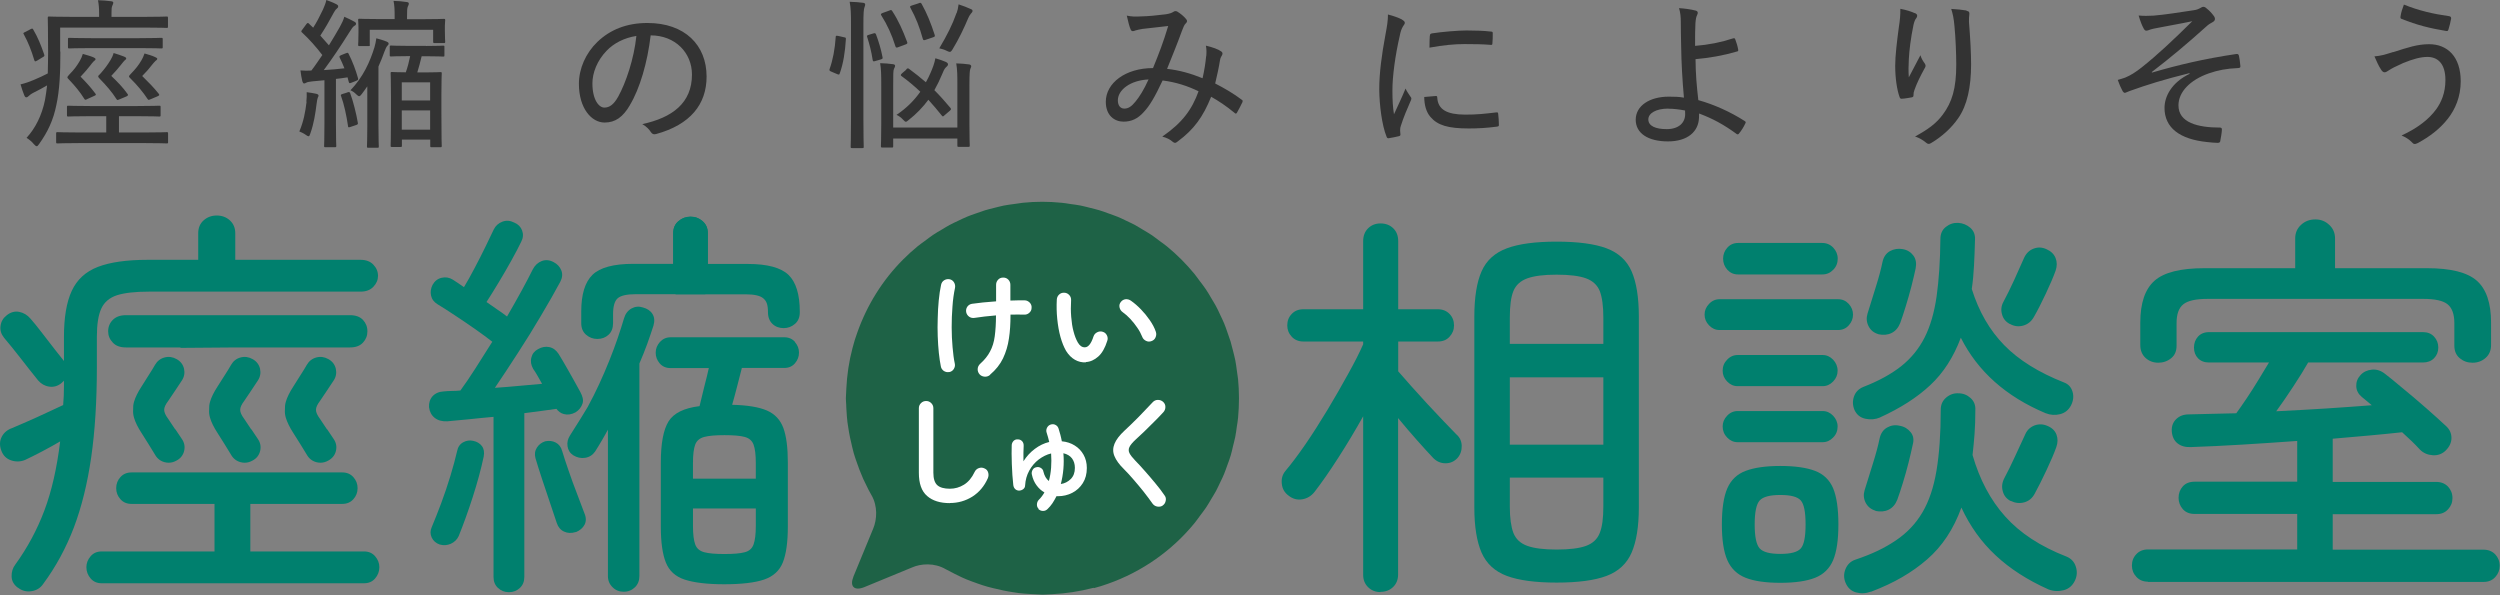 <?xml version="1.0" encoding="UTF-8"?><svg id="_レイヤー_2" xmlns="http://www.w3.org/2000/svg" viewBox="0 0 224 53.32"><rect x="0" y="0" width="224" height="53.32" fill="#808080" stroke="none"/><defs><style>.cls-1{fill:#00806e;}.cls-2{fill:#fff;}.cls-3{fill:#1e6246;}.cls-4{fill:#333;}</style></defs><g id="follow"><path class="cls-1" d="M192.47,52.12c-.43,0-.78-.14-1.05-.43-.27-.29-.4-.63-.4-1.01,0-.41.13-.75.4-1.03.26-.28.61-.42,1.05-.42h13.36v-3.18h-9.18c-.46,0-.81-.14-1.07-.43-.25-.29-.38-.63-.38-1.01,0-.41.13-.75.38-1.03.25-.28.61-.42,1.07-.42h9.18v-3.65c-1.66.12-3.31.23-4.95.33s-3.17.17-4.59.22c-.48.02-.88-.09-1.19-.34-.31-.25-.48-.62-.51-1.1-.02-.43.11-.79.4-1.07s.66-.42,1.12-.42c.65-.02,1.34-.04,2.06-.05.72-.01,1.46-.03,2.2-.05.26-.36.58-.81.94-1.35.36-.54.72-1.1,1.07-1.68s.66-1.08.92-1.52h-5.38c-.41,0-.74-.13-.98-.38-.24-.25-.36-.57-.36-.96s.12-.71.36-.98c.24-.26.57-.4.98-.4h19.18c.41,0,.74.13.99.4.25.27.38.59.38.98s-.13.7-.38.96c-.25.25-.58.38-.99.38h-10.29c-.34.6-.78,1.31-1.32,2.13-.54.82-1.05,1.57-1.54,2.24,1.52-.07,3.01-.16,4.48-.25,1.47-.1,2.83-.19,4.08-.29-.24-.22-.71-.58-.9-.75-.31-.26-.48-.58-.49-.96-.01-.37.11-.7.38-.99.26-.29.61-.45,1.03-.49s.81.09,1.17.38c.53.41.7.55,1.44,1.17.75.61,1.49,1.24,2.22,1.88.73.64,1.34,1.19,1.82,1.64.31.29.47.64.47,1.05s-.17.78-.51,1.12c-.31.31-.7.46-1.16.43s-.84-.19-1.16-.51c-.22-.24-.46-.49-.72-.74-.26-.25-.55-.52-.87-.81-.89.1-1.87.19-2.93.29-1.06.1-2.16.19-3.29.29v3.87h9.28c.43,0,.78.14,1.05.42.26.28.4.62.4,1.03,0,.39-.13.72-.4,1.01-.27.29-.61.43-1.05.43h-9.28v3.18h13.51c.43,0,.78.14,1.05.42.26.28.4.62.4,1.03,0,.38-.13.72-.4,1.01-.27.29-.61.43-1.05.43h-30.09ZM193.4,32.5c-.46,0-.84-.14-1.16-.43-.31-.29-.47-.67-.47-1.16v-2c0-1.76.43-3.01,1.28-3.76.85-.75,2.34-1.12,4.46-1.12h8.14v-2.67c0-.48.17-.89.52-1.21.35-.33.78-.49,1.28-.49s.9.16,1.25.49c.35.32.52.73.52,1.21v2.67h8.24c2.12,0,3.61.37,4.46,1.12.85.75,1.28,2,1.28,3.76v2c0,.48-.16.87-.49,1.16s-.72.43-1.17.43-.81-.13-1.14-.4c-.32-.26-.49-.64-.49-1.12v-2.03c0-.79-.2-1.35-.6-1.68-.4-.33-1.13-.49-2.19-.49h-19.31c-1.06,0-1.79.16-2.19.49-.4.32-.6.88-.6,1.68v2.03c0,.48-.16.86-.49,1.12-.33.27-.72.4-1.17.4Z"/><path class="cls-4" d="M5.41,4.63c0,1.92-.07,3.45-.36,4.78-.27,1.33-.75,2.38-1.55,3.5-.09.13-.14.19-.22.19-.06,0-.13-.06-.25-.19-.2-.25-.45-.43-.65-.56.8-.87,1.37-2.02,1.65-3.38.07-.4.14-.85.19-1.32-.4.23-.79.45-1.19.64-.26.13-.42.27-.48.33-.07.07-.12.1-.2.1-.07,0-.12-.04-.19-.22-.09-.22-.22-.59-.32-.94.43-.1.87-.26,1.17-.39.48-.2.9-.4,1.27-.59.01-.56.03-1.19.03-1.88,0-2.02-.03-3.01-.03-3.08,0-.13.01-.14.13-.14.07,0,.59.03,2.04.03h2.43v-.32c0-.45-.03-.82-.1-1.17.42.01.78.04,1.17.09.13.01.2.06.2.12,0,.1-.04.17-.09.29-.06.13-.07.32-.07.66v.33h2.92c1.45,0,1.94-.03,2.01-.03.12,0,.13.01.13.14v.75c0,.12-.01.13-.13.13-.07,0-.56-.03-2.01-.03h-7.52v2.15ZM2.72,2.62c.19-.09.2-.07.26.03.42.71.69,1.4.98,2.23.04.13.03.16-.14.25l-.49.3c-.09.04-.14.07-.17.07-.04,0-.06-.04-.09-.12-.26-.87-.55-1.6-.94-2.31-.06-.1-.06-.12.12-.2l.48-.25ZM7.19,12.82c-1.45,0-1.94.03-2.02.03-.13,0-.14-.01-.14-.13v-.75c0-.12.01-.13.14-.13.09,0,.58.03,2.02.03h2.33v-1.46h-1.42c-1.42,0-1.88.03-1.97.03-.12,0-.13-.01-.13-.13v-.71c0-.12.01-.13.13-.13.09,0,.55.03,1.97.03h4.19c1.4,0,1.88-.03,1.97-.03.12,0,.13.01.13.13v.71c0,.12-.01.13-.13.13-.09,0-.56-.03-1.97-.03h-1.63v1.46h2.25c1.45,0,1.95-.03,2.02-.03.12,0,.13.01.13.13v.75c0,.12-.01.13-.13.13-.07,0-.58-.03-2.02-.03h-5.72ZM7.82,8.88c-.09.04-.13.06-.17.06s-.06-.03-.1-.09c-.38-.61-.81-1.13-1.37-1.72-.1-.1-.14-.14-.14-.2,0-.07.07-.13.17-.25.45-.46.69-.79.95-1.24.1-.17.2-.4.26-.61.3.09.72.2.94.3.13.06.2.1.2.17,0,.09-.1.13-.16.19-.1.09-.22.26-.33.4-.22.29-.45.55-.85.98.51.52.9.94,1.33,1.52.07.1.06.13-.1.2l-.62.28ZM8.2,4.31c-1.42,0-1.91.03-1.98.03-.12,0-.13-.01-.13-.13v-.68c0-.13.01-.14.13-.14.07,0,.56.03,1.98.03h4.26c1.42,0,1.89-.03,1.98-.03.13,0,.14.01.14.14v.68c0,.12-.01.13-.14.13-.09,0-.56-.03-1.98-.03h-4.26ZM10.7,8.9c-.09.04-.13.06-.17.06s-.06-.03-.1-.09c-.39-.62-.93-1.24-1.49-1.81-.1-.1-.14-.16-.14-.22,0-.04.04-.1.16-.2.43-.48.69-.84.95-1.27.1-.16.22-.42.27-.62.3.09.69.22.94.32.13.06.19.1.19.16,0,.09-.09.14-.16.2-.07.06-.2.25-.33.4-.23.29-.45.55-.85.97.54.52,1.03,1.01,1.46,1.62.07.1.06.13-.1.22l-.62.26ZM13.52,8.88c-.1.04-.16.07-.19.07-.04,0-.07-.03-.1-.07-.4-.61-.94-1.26-1.53-1.84-.1-.1-.14-.14-.14-.2,0-.04.04-.1.14-.2.45-.46.71-.79.97-1.23.1-.17.22-.42.28-.62.3.09.71.2.94.32.14.06.2.1.2.16,0,.09-.09.13-.16.19-.09.07-.22.25-.35.4-.2.27-.43.53-.84.95.52.51,1.04,1.03,1.49,1.6.07.1.06.14-.12.22l-.59.25Z"/><path class="cls-4" d="M27.45,9.11c.03-.28.04-.55.03-.85.33.04.66.1.84.14.16.04.22.09.22.16s-.03.13-.07.2c-.04.09-.07.29-.1.52-.12.95-.25,1.79-.56,2.67-.06.19-.1.26-.16.26s-.14-.04-.27-.14c-.16-.12-.45-.25-.56-.29.38-.9.53-1.69.65-2.67ZM31,4.77c.14-.06.17-.06.23.04.38.75.64,1.46.85,2.2.03.12.01.16-.16.23l-.43.17c-.19.07-.2.06-.25-.1-.03-.12-.06-.25-.1-.38-.35.06-.69.1-1.04.14v3.98c0,1.47.03,1.94.03,2.01,0,.12-.01.13-.14.13h-.82c-.12,0-.13-.01-.13-.13,0-.07.03-.54.03-2.01v-3.86c-.36.04-.72.07-1.08.1-.3.03-.48.07-.55.12-.07.04-.12.07-.2.07-.06,0-.12-.09-.16-.23-.06-.26-.12-.59-.16-.94.32.03.69.03.98.01.35-.45.66-.93.98-1.39-.58-.75-1.14-1.39-1.82-2.02-.09-.07-.09-.12.03-.26l.36-.49c.06-.07.09-.1.13-.1.03,0,.06.01.1.06l.38.36c.32-.49.56-.97.88-1.63.16-.35.25-.61.3-.85.32.12.62.23.9.38.12.06.16.12.16.19,0,.09-.04.14-.12.2-.09.07-.14.13-.25.32-.43.8-.79,1.43-1.23,2.1.26.29.52.58.77.87.35-.55.66-1.1.98-1.65.17-.3.33-.64.4-.91.32.14.62.29.88.43.13.07.17.12.17.19,0,.1-.06.16-.16.2-.14.1-.22.23-.45.59-.77,1.23-1.53,2.36-2.28,3.37.66-.04,1.29-.09,1.85-.16-.13-.33-.27-.65-.43-.97-.04-.1-.03-.13.16-.22l.4-.16ZM31.13,8.27c.16-.04.2-.03.25.09.26.69.55,1.85.68,2.63.03.13,0,.16-.17.22l-.48.16c-.19.06-.22.06-.23-.09-.13-.91-.36-1.97-.62-2.67-.06-.13-.01-.14.16-.2l.42-.13ZM32.9,7.75c-.16.23-.32.46-.49.68-.1.13-.16.19-.23.19s-.14-.06-.26-.17c-.16-.16-.29-.26-.52-.36,1.13-1.17,1.76-2.57,2.15-3.85.07-.23.13-.52.17-.81.38.1.68.2.91.29.1.04.19.1.19.17,0,.09-.03.14-.1.2-.1.09-.19.32-.28.55-.14.4-.32.85-.53,1.32v5.33c0,1.2.03,1.73.03,1.82,0,.12-.01.13-.13.13h-.79c-.13,0-.14-.01-.14-.13,0-.09.03-.62.03-1.82v-3.54ZM33.14,4c0,.12-.01.13-.13.13h-.78c-.13,0-.14-.01-.14-.13,0-.09.03-.25.03-1.14v-.39c0-.4-.03-.58-.03-.66,0-.12.01-.13.14-.13.07,0,.55.03,1.92.03h1.21v-.17c0-.69-.01-1.04-.1-1.46.42.01.8.04,1.17.1.12.01.2.06.2.12,0,.12-.04.19-.09.29-.06.14-.07.35-.07.93v.2h1.34c1.37,0,1.87-.03,1.94-.03.13,0,.14.01.14.13,0,.09-.03.25-.03.52v.4c0,.77.03.91.03.98,0,.13-.01.14-.14.14h-.78c-.14,0-.16-.01-.16-.14v-1.05h-5.68v1.34ZM38.17,4.12c1.08,0,1.43-.03,1.52-.03.13,0,.13.01.13.14v.71c0,.12,0,.13-.13.13-.09,0-.43-.03-1.52-.03h-.39c-.12.51-.26,1.03-.39,1.45h.64c1,0,1.31-.03,1.42-.03.12,0,.13.01.13.13,0,.09-.03.53-.03,1.85v1.73c0,2.4.03,2.82.03,2.89,0,.12-.01.13-.13.13h-.77c-.12,0-.13-.01-.13-.13v-.55h-2.54v.53c0,.12-.01.13-.13.13h-.75c-.12,0-.13-.01-.13-.13,0-.09.03-.49.03-2.89v-1.53c0-1.52-.03-1.94-.03-2.04,0-.12.01-.13.13-.13.09,0,.4.03,1.23.03.16-.45.29-.95.39-1.45h-.17c-1.1,0-1.45.03-1.52.03-.13,0-.14-.01-.14-.13v-.71c0-.13.01-.14.14-.14.07,0,.42.03,1.52.03h1.61ZM36,9h2.54v-1.62h-2.54v1.62ZM38.54,11.62v-1.73h-2.54v1.73h2.54Z"/><path class="cls-4" d="M56.44,9.42c-.62,1.07-1.31,1.56-2.27,1.56-1.16,0-2.3-1.26-2.3-3.47,0-1.36.61-2.75,1.66-3.76,1.13-1.08,2.6-1.69,4.48-1.69,3.35,0,5.3,1.98,5.3,4.8,0,2.5-1.47,4.31-4.52,5.15-.23.06-.35.01-.49-.2-.12-.19-.35-.46-.75-.69,2.69-.58,4.45-1.89,4.45-4.44,0-1.95-1.5-3.51-3.7-3.51-.29,2.44-.97,4.77-1.87,6.26ZM54.35,4.55c-.85.88-1.27,1.98-1.27,2.92,0,1.47.58,2.17,1.07,2.17.45,0,.84-.26,1.24-.98.69-1.24,1.42-3.4,1.63-5.44-1.08.17-2.01.64-2.67,1.33Z"/><path class="cls-4" d="M75.63,3.34c.16.03.17.04.16.19-.07,1.13-.23,2.17-.55,3.05-.04.13-.07.12-.23.06l-.52-.22c-.17-.07-.2-.12-.16-.23.29-.8.48-1.79.55-2.88.01-.12.03-.12.23-.09l.52.12ZM76.25,2.23c0-1.03-.01-1.46-.12-2.07.45.01.82.04,1.2.09.12.01.19.07.19.14s-.01.14-.06.25c-.07.17-.1.55-.1,1.55v8.4c0,1.69.03,2.47.03,2.54,0,.13-.01.14-.13.14h-.9c-.13,0-.14-.01-.14-.14,0-.07.03-.85.03-2.53V2.23ZM78.27,2.99c.13-.04.17-.01.22.09.23.61.46,1.37.58,2.02.03.14.03.17-.16.23l-.49.14c-.17.06-.2.03-.23-.1-.1-.71-.3-1.46-.49-2.05-.04-.12-.03-.14.14-.2l.43-.13ZM85.78,7.73c0-1.01,0-1.43-.1-2.05.43.01.78.04,1.14.09.13.01.2.09.2.16,0,.09-.04.14-.07.22-.06.14-.09.4-.09,1.58v3.35c0,1.26.03,1.88.03,1.95,0,.12-.01.13-.16.13h-.81c-.13,0-.14-.01-.14-.13v-.62h-5.75v.68c0,.12-.01.13-.13.13h-.81c-.14,0-.16-.01-.16-.13,0-.09.03-.65.03-1.94v-3.44c0-1.07-.01-1.5-.1-2.05.43.01.78.04,1.14.09.13.01.2.07.2.13,0,.12-.06.2-.1.29-.07.17-.07.45-.07,1.53v3.73h5.75v-3.69ZM79.69.94c.14-.06.19-.06.26.06.55.84.94,1.72,1.33,2.76.04.13.03.16-.16.23l-.62.23c-.17.07-.23.06-.27-.07-.33-1.06-.74-1.94-1.26-2.76-.07-.12-.06-.16.12-.23l.61-.22ZM81.19,6.22c.1-.1.16-.12.25-.06.53.39,1.04.8,1.52,1.21.16-.27.29-.56.42-.85.19-.43.35-.85.43-1.3.32.09.72.23.94.33.14.07.19.13.19.23,0,.09-.09.17-.2.27-.12.12-.22.32-.33.61-.2.48-.42.94-.69,1.42.51.51.98,1.04,1.43,1.58.03.04.06.07.06.12,0,.03-.03.07-.1.14l-.46.39c-.07.07-.13.12-.16.12-.04,0-.07-.03-.1-.07-.39-.49-.8-.97-1.21-1.42-.48.65-1.07,1.27-1.76,1.81-.12.1-.19.16-.26.16-.06,0-.13-.06-.25-.19-.17-.19-.36-.32-.58-.43.93-.62,1.61-1.33,2.13-2.07-.54-.51-1.1-.98-1.68-1.4-.04-.03-.07-.06-.07-.09,0-.04.04-.1.12-.17l.39-.33ZM82.31.29c.16-.06.2-.06.27.06.48.85.84,1.76,1.17,2.78.04.13.01.16-.17.22l-.65.22c-.17.06-.2.04-.25-.1-.29-1.05-.61-1.86-1.1-2.76-.07-.12-.06-.16.13-.22l.59-.19ZM85.72,1.16c.07-.19.13-.45.17-.77.4.13.79.28,1.11.43.1.04.14.07.14.17,0,.09-.09.16-.16.25-.09.1-.17.26-.23.39-.38.9-.82,1.84-1.4,2.79-.1.16-.16.23-.25.23-.06,0-.14-.03-.28-.1-.23-.12-.46-.17-.66-.22.71-1.2,1.16-2.08,1.55-3.18Z"/><path class="cls-4" d="M108.08,5.04c.03-.33.03-.61-.03-.95.59.14,1.1.32,1.36.51.13.07.16.22.09.33-.07.13-.16.26-.19.48-.1.64-.27,1.4-.43,2.07.82.42,1.71.94,2.37,1.45.12.06.1.12.07.23-.13.26-.35.71-.49.94-.07.12-.14.09-.23,0-.74-.61-1.39-1.04-2.08-1.43-.72,1.79-1.53,2.92-2.99,4-.2.16-.26.17-.42.06-.29-.25-.58-.39-.97-.49,1.82-1.26,2.66-2.43,3.25-4.06-.94-.46-2.01-.82-3.22-.97-.69,1.47-1.16,2.27-1.68,2.82-.55.62-1.13.87-1.82.87-.8,0-1.59-.54-1.59-1.78,0-1.68,1.76-3.02,4.23-3.02.52-1.27.94-2.36,1.36-3.77-.91.1-1.81.2-2.3.26-.28.04-.48.1-.64.14-.07.03-.14.06-.22.06-.1,0-.14-.04-.19-.12-.12-.25-.23-.69-.36-1.27.42.09.75.1,1.27.07.65-.01,1.42-.09,2.23-.19.36-.06.52-.12.68-.22.12-.09.25-.07.33-.03.29.17.59.42.79.66.14.14.13.28-.01.4-.17.16-.23.4-.36.71-.43,1.19-.87,2.25-1.32,3.37,1.08.12,2.1.4,3.18.84.16-.71.26-1.33.32-1.97ZM100.16,8.99c0,.46.22.74.58.74s.65-.19,1.01-.64c.32-.39.74-1.03,1.16-1.97-1.62.07-2.75.93-2.75,1.87Z"/><path class="cls-4" d="M125.61,1.75c.19.12.26.19.26.29,0,.09-.03.14-.16.32-.13.22-.22.45-.3.88-.4,1.73-.65,3.6-.65,4.86,0,.9.04,1.52.14,2.14.33-.74.62-1.3,1.04-2.31.1.27.29.48.43.72.04.04.09.12.09.17,0,.09-.03.14-.07.23-.32.74-.62,1.42-.88,2.24-.04.09-.06.23-.06.4,0,.14.03.25.03.35,0,.09-.03.13-.13.16-.28.07-.64.14-.95.19-.09,0-.14-.06-.17-.16-.4-.98-.64-2.79-.65-4.23,0-1.45.22-3.09.55-4.86.16-.85.23-1.29.23-1.84.52.13.95.29,1.26.45ZM128.66,8.6c.09,0,.12.04.12.17.07,1.05.87,1.49,2.47,1.5,1.06.01,1.89-.09,2.82-.2.13-.01.16,0,.17.16.03.23.06.65.06.93,0,.14,0,.16-.2.19-.93.12-1.68.16-2.5.16-1.84,0-2.79-.28-3.43-1.03-.39-.45-.55-1.08-.56-1.79l1.05-.09ZM128.12,3.21c0-.14.04-.19.19-.22.88-.14,2.37-.26,3.09-.26.85,0,1.61.03,2.08.09.25.01.27.03.27.16,0,.32,0,.59-.03.9,0,.12-.03.16-.16.14-.69-.06-1.56-.07-2.34-.07-.88,0-1.89.09-3.14.32.01-.58.01-.84.03-1.06Z"/><path class="cls-4" d="M155.33,3.43c.07-.01.12,0,.14.07.1.26.23.66.27.94.03.13-.03.16-.09.17-1.3.38-2.49.58-3.73.69.01,1.33.1,2.36.25,3.67,1.42.4,2.85,1.04,4.15,1.87.1.06.12.12.07.2-.14.32-.39.71-.58.93-.07.07-.1.1-.2.04-1.19-.87-2.17-1.39-3.37-1.84,0,.09,0,.23-.01.38-.04,1.21-.98,2.12-2.78,2.12s-2.89-.74-2.89-1.94c0-1.27,1.27-2.07,2.96-2.07.48,0,.97.01,1.36.09-.14-1.59-.23-3.12-.25-4.67-.01-.58-.03-1.42-.03-2.11,0-.45-.04-.87-.16-1.24.49.03,1.03.1,1.5.22.2.06.22.2.13.38-.1.2-.13.38-.16.77-.03.45-.03,1.16-.03,2.01,1.19-.09,2.34-.32,3.43-.68ZM149.48,9.73c-1.11,0-1.79.42-1.79.97,0,.59.65.87,1.65.87,1.08,0,1.68-.58,1.65-1.4,0-.12,0-.17-.01-.27-.54-.1-1.03-.16-1.49-.16Z"/><path class="cls-4" d="M171.55,1.16c.16.07.23.14.23.25,0,.07-.03.14-.07.2-.12.14-.19.32-.26.62-.25,1.19-.38,2.31-.42,3.08-.03.54-.04,1.11,0,1.62.3-.59.68-1.3,1.04-1.98.1.33.25.55.39.74.13.19.07.3-.04.48-.35.64-.68,1.3-.88,1.88-.07.19-.09.3-.09.45s-.03.19-.14.22c-.22.04-.65.12-.94.13-.09,0-.14-.07-.17-.16-.22-.61-.39-1.65-.39-2.8,0-.91.16-2.2.33-3.48.09-.56.14-1.04.13-1.62.53.1,1,.25,1.29.39ZM176.2.97c.25.04.27.14.25.33-.03.17-.03.43-.03.66.12,1.52.19,2.76.19,3.8,0,2.04-.35,3.69-1.16,4.84-.58.84-1.43,1.63-2.41,2.21-.19.12-.3.12-.48-.04-.23-.2-.62-.43-.97-.54,1.17-.64,1.89-1.16,2.49-1.97.82-1.11,1.2-2.31,1.2-4.47,0-1-.06-2.43-.16-3.44-.06-.69-.14-1.07-.29-1.55.51.03.97.07,1.37.14Z"/><path class="cls-4" d="M196.19,6.55c-2.33.58-3.83,1.05-5.36,1.6-.19.06-.36.17-.45.17-.07,0-.17-.09-.23-.23-.12-.22-.26-.53-.4-.93.26-.07.4-.12.65-.2.49-.2.94-.48,1.52-.94,1.36-1.08,2.76-2.39,4.51-4.12-1.08.23-2.12.4-3.17.61-.22.04-.36.07-.54.12-.14.04-.29.12-.42.12-.1,0-.19-.1-.26-.26-.1-.17-.27-.59-.42-1.1.43.04.87.04,1.34.01,1.07-.09,2.24-.28,3.57-.48.33-.04.49-.13.65-.22.09-.06.17-.09.23-.09.12,0,.19.04.32.16.19.14.42.38.59.61.09.1.14.22.14.32,0,.13-.09.22-.22.29-.2.1-.38.22-.55.38-1.73,1.55-3.21,2.8-4.9,4.09l.04.04c2.33-.68,4.63-1.23,7.53-1.66.16-.03.22.04.25.16.04.19.1.53.13.93.01.13-.06.16-.23.17-1.01.04-1.79.19-2.62.48-1.66.59-2.7,1.66-2.7,2.86,0,1.56,1.75,1.99,3.72,1.99.12,0,.19.06.17.22-.01.27-.09.69-.13.9-.01.19-.07.25-.26.25-.26,0-.58-.04-.91-.07-2.5-.25-3.84-1.3-3.84-3.06,0-1.03.64-2.28,2.24-3.05v-.06Z"/><path class="cls-4" d="M214.44,4.67c1.3-.42,2.18-.71,3.21-.71,1.65,0,2.83,1.13,2.83,3.32,0,1.39-.49,2.52-1.17,3.38-.72.91-1.63,1.59-2.66,2.15-.28.14-.39.12-.54-.06-.25-.26-.55-.45-.93-.61,1.49-.69,2.46-1.47,3.12-2.37.43-.61.81-1.43.81-2.6,0-1.53-.74-2.07-1.61-2.07-.62,0-1.29.19-2.18.55-.74.33-1.03.49-1.26.64-.17.1-.27.19-.4.19-.14,0-.26-.14-.33-.27-.16-.22-.39-.71-.58-1.16.56-.04.95-.16,1.68-.39ZM219.46,1.45c.13.03.17.1.16.22-.04.25-.16.74-.23.94-.04.13-.07.19-.19.17-1.49-.25-2.6-.52-4.05-1.1-.06-.03-.09-.09-.06-.23.06-.39.17-.69.3-1.04,1.3.53,2.62.84,4.06,1.04Z"/><path class="cls-3" d="M98,52.7c.43-.11.85-.24,1.26-.39h0c3.07-1.08,5.75-2.97,7.77-5.44.17-.2.31-.42.47-.63.19-.25.38-.5.56-.76.17-.25.31-.51.47-.77.14-.24.29-.47.42-.71.14-.26.26-.53.39-.8.12-.25.25-.5.35-.76.11-.26.19-.53.29-.79.1-.28.21-.55.29-.84.08-.26.14-.53.2-.8.07-.29.15-.58.21-.87.06-.31.1-.61.14-.92.04-.26.09-.52.11-.78.11-1.16.11-2.32,0-3.47-.03-.26-.08-.52-.11-.78-.04-.31-.08-.62-.14-.92-.06-.3-.14-.58-.21-.87-.07-.27-.13-.53-.21-.8-.09-.28-.19-.56-.29-.84-.09-.26-.18-.53-.29-.79-.11-.26-.23-.51-.35-.76-.13-.27-.24-.54-.39-.8-.13-.24-.28-.47-.42-.71-.15-.26-.3-.52-.47-.77-.17-.26-.37-.51-.56-.76-.16-.21-.3-.42-.47-.63-.74-.9-1.56-1.72-2.46-2.46-.2-.17-.42-.31-.63-.47-.25-.19-.5-.38-.76-.56-.25-.17-.51-.31-.77-.47-.24-.14-.47-.29-.71-.42-.26-.14-.53-.26-.8-.39-.25-.12-.5-.25-.76-.35-.26-.11-.53-.19-.79-.29-.28-.1-.55-.21-.84-.29-.26-.08-.53-.14-.8-.21-.29-.07-.58-.15-.87-.21-.31-.06-.62-.1-.93-.14-.26-.04-.51-.09-.78-.11-.58-.06-1.16-.09-1.74-.09,0,0,0,0,0,0h0c-.58,0-1.16.03-1.74.09-.26.03-.52.07-.77.11-.31.04-.62.08-.93.14-.29.06-.58.14-.87.21-.27.07-.54.13-.8.21-.28.09-.56.19-.84.29-.26.09-.53.18-.79.29-.26.11-.51.23-.76.35-.27.13-.54.25-.8.39-.24.13-.47.28-.71.42-.26.15-.52.3-.77.47-.26.17-.5.37-.75.55-.21.16-.43.3-.63.47-.45.37-.87.75-1.28,1.16,0,0,0,0-.01,0,0,0,0,0,0,.01-1.84,1.84-3.25,4.09-4.13,6.6,0,0,0,0,0,0-.15.41-.28.83-.39,1.26-.01.04-.02.07-.03.11-.31,1.17-.49,2.38-.55,3.63,0,.14-.02.28-.02.42,0,.14-.02.28-.02.42,0,.19.02.38.03.58,0,.2.02.39.03.59.02.32.04.65.08.97.02.15.05.31.07.46.09.62.22,1.23.37,1.83.04.17.08.34.13.51.09.29.18.58.29.87.07.2.14.41.22.61.11.27.22.54.33.8.1.21.2.43.31.64.12.25.24.49.38.73.01.02.02.05.04.07.6,1.02.5,2.23.17,3.02l-1.76,4.27c-.09.23-.14.43-.14.59,0,.16.05.29.14.38.18.18.52.19.98,0l4.27-1.76c.78-.34,1.99-.44,3.02.17.02.01.05.02.08.04.24.13.49.25.73.38.21.11.42.21.64.31.26.12.53.23.8.33.2.08.41.15.61.22.29.1.57.2.87.28.17.05.34.09.51.13.6.15,1.21.28,1.83.37.15.02.31.05.46.07.32.04.64.06.97.08.2.01.39.02.59.03.19,0,.38.03.58.03.14,0,.28-.02.42-.02.14,0,.28-.01.42-.02,1.25-.06,2.46-.25,3.63-.55.04,0,.08-.02.11-.03Z"/><path class="cls-1" d="M1.6,52.66c-.36-.27-.55-.6-.56-1.01s.1-.77.34-1.08c1.08-1.49,1.95-3.11,2.6-4.84.65-1.73,1.12-3.79,1.41-6.18-.53.31-1.08.62-1.66.92-.58.3-1.07.55-1.48.74-.41.17-.83.18-1.25.04-.42-.14-.72-.43-.88-.87-.17-.46-.16-.87.04-1.25.19-.37.51-.63.94-.78.34-.14.78-.34,1.34-.58.55-.24,1.13-.5,1.72-.78.59-.28,1.09-.51,1.5-.7.05-.55.07-1.12.07-1.7v-4.41c0-1.73.23-3.11.7-4.12.47-1.01,1.25-1.73,2.35-2.15,1.1-.42,2.58-.63,4.46-.63h4.52v-2.38c0-.48.16-.87.49-1.16.33-.29.72-.43,1.17-.43s.85.14,1.17.43c.32.29.49.67.49,1.16v2.38h11.23c.48,0,.86.14,1.14.43.28.29.42.63.42,1.01,0,.36-.14.69-.42.98-.28.29-.66.43-1.14.43H13.34c-1.23,0-2.18.11-2.85.32-.67.22-1.14.61-1.41,1.19-.27.58-.4,1.42-.4,2.53v2.71c0,3.06-.17,5.76-.51,8.11-.34,2.35-.86,4.44-1.55,6.27-.7,1.83-1.61,3.52-2.75,5.06-.24.36-.59.58-1.05.65-.46.07-.87-.04-1.23-.33ZM9.11,52.26c-.41,0-.74-.14-.99-.43-.25-.29-.38-.63-.38-1.01,0-.36.13-.69.38-.98.25-.29.58-.43.99-.43h10.11v-4.26h-7.44c-.41,0-.74-.14-.99-.42-.25-.28-.38-.61-.38-.99s.13-.72.38-.99c.25-.28.58-.42.99-.42h18.89c.41,0,.74.14.99.42.25.28.38.61.38.99s-.13.72-.38.99c-.25.28-.58.42-.99.42h-8.24v4.26h10.19c.41,0,.74.14.99.43.25.29.38.61.38.98,0,.39-.13.72-.38,1.01-.25.29-.58.43-.99.43H9.11ZM21.21,31.13h-5.06l.04.04M27.97,31.13h-5.13M11.28,31.13c-.51,0-.9-.14-1.17-.43-.28-.29-.42-.63-.42-1.01,0-.41.14-.75.42-1.03.28-.28.67-.42,1.17-.42h20.08c.51,0,.89.14,1.16.42.26.28.4.62.4,1.03,0,.39-.13.72-.4,1.01-.27.29-.65.43-1.16.43H11.28Z"/><path class="cls-1" d="M22.5,38.46c-.25-.37-.45-.68-.62-.93-.24-.32-.36-.59-.36-.81s.12-.48.37-.81c.16-.24.37-.54.62-.92.25-.37.44-.67.59-.89.22-.33.28-.68.2-1.06-.09-.38-.32-.68-.68-.87-.34-.19-.7-.24-1.07-.14-.37.1-.65.32-.85.67-.14.25-.33.56-.57.93-.24.37-.45.71-.63.99-.34.52-.57.99-.68,1.38-.07.23-.09.48-.08.7-.02.25.01.5.08.73.11.39.34.86.68,1.38.18.29.39.62.63,1,.23.37.42.68.57.93.19.34.48.57.85.67.12.03.24.05.37.05.24,0,.47-.06.7-.19.37-.19.6-.49.69-.87.09-.38.02-.74-.2-1.06-.15-.22-.34-.51-.59-.88Z"/><path class="cls-1" d="M29.29,38.46c-.25-.37-.45-.68-.62-.93-.24-.32-.36-.59-.36-.81s.12-.48.37-.81c.16-.24.37-.54.62-.92.25-.37.44-.67.59-.89.22-.32.28-.68.2-1.06-.09-.38-.32-.68-.68-.87-.34-.19-.7-.24-1.07-.14-.37.1-.65.32-.85.66-.14.25-.33.56-.57.93-.24.37-.45.71-.63,1-.34.52-.57.99-.68,1.38-.07.23-.09.48-.08.7-.02.25.01.5.08.73.12.39.34.86.68,1.38.18.29.39.62.63,1,.23.37.42.68.57.93.19.34.48.57.85.67.12.03.24.05.37.05.24,0,.47-.06.7-.19.37-.2.6-.49.69-.87.09-.38.02-.74-.2-1.06l-.59-.88Z"/><path class="cls-1" d="M15.69,38.46c-.25-.37-.45-.68-.62-.93-.24-.32-.36-.59-.36-.81s.12-.48.37-.81c.16-.24.37-.54.62-.92.25-.37.44-.67.59-.89.22-.33.28-.68.2-1.06-.09-.38-.32-.68-.68-.87-.34-.19-.7-.24-1.07-.14-.37.1-.65.32-.85.66-.14.25-.33.56-.57.93-.24.37-.45.71-.63,1-.34.52-.57.99-.68,1.38-.07.23-.09.48-.08.7-.02.25.01.5.08.73.11.39.34.86.68,1.38.18.29.39.62.63,1,.23.37.42.68.57.93.19.34.48.57.85.67.12.03.24.05.37.05.24,0,.47-.06.7-.19.37-.19.6-.49.69-.87.09-.38.02-.74-.2-1.06-.15-.22-.34-.51-.59-.88Z"/><path class="cls-1" d="M5.49,34.34c-.33.26-.69.36-1.09.3-.4-.06-.72-.25-.98-.55-.42-.52-1.13-1.41-1.65-2.09-.52-.67-1-1.25-1.41-1.74-.26-.33-.37-.68-.31-1.07.05-.38.23-.69.54-.93.35-.29.73-.39,1.12-.32.4.08.74.28,1.02.61.29.33.61.72.96,1.18.35.46.93,1.21,1.26,1.63.33.42.6.76.81,1.02.24.31.33.64.29,1.01s-.23.69-.56.95Z"/><path class="cls-1" d="M52.69,36.4c.7-1.28,1.32-2.64,1.9-4.08.58-1.44,1-2.71,1.32-3.79.12-.41.34-.7.67-.89.33-.18.67-.21,1.03-.09.38.1.67.29.85.58.18.29.21.64.09,1.05-.17.53-.36,1.08-.56,1.64-.21.57-.44,1.15-.7,1.75v19.04c0,.41-.13.75-.4,1.01s-.6.4-1.01.4c-.39,0-.72-.13-.99-.4-.28-.27-.42-.6-.42-1.01v-13.11c-.22.39-.28.52-.5.89-.22.37-.43.73-.65,1.07-.22.31-.51.5-.89.56-.37.06-.73-.02-1.07-.23-.29-.19-.46-.46-.51-.81-.05-.35.03-.66.22-.96.59-.93,1.42-2.25,1.62-2.61ZM39.4,48.79c-.34-.12-.58-.33-.72-.63-.14-.3-.14-.61,0-.92.26-.63.55-1.34.85-2.15.3-.81.58-1.63.83-2.46.25-.83.45-1.57.6-2.22.07-.36.25-.62.54-.78.29-.16.59-.2.9-.13.34.07.6.23.78.47.18.24.23.55.16.94-.24,1.13-.57,2.35-.99,3.65-.42,1.3-.84,2.46-1.25,3.47-.14.31-.38.54-.7.69-.32.14-.66.17-.99.07ZM51.59,47.67c-.39.12-.73.11-1.05-.04-.31-.14-.53-.4-.65-.76-.17-.51-.37-1.11-.61-1.82-.24-.71-.48-1.43-.72-2.15-.24-.72-.43-1.34-.58-1.84-.1-.36-.05-.68.13-.96.18-.28.43-.46.74-.56.34-.07.65-.04.94.11s.48.4.58.76c.14.48.34,1.07.58,1.77.24.7.49,1.39.76,2.08.26.69.48,1.26.65,1.72.17.39.17.73.02,1.03-.16.3-.42.52-.78.67Z"/><path class="cls-1" d="M63.21,26.36h-6.25c-.79,0-1.33.12-1.61.36-.28.24-.42.72-.42,1.44v.8c0,.43-.13.78-.4,1.03-.27.25-.6.38-1.01.38-.39,0-.72-.13-1.01-.38-.29-.25-.43-.6-.43-1.03v-1.05c0-1.54.34-2.64,1.01-3.29.67-.65,1.89-.98,3.65-.98h3.58v-2.75c0-.46.16-.82.47-1.08s.67-.4,1.08-.4.77.13,1.08.4c.31.27.47.63.47,1.08v2.75l-.22,2.71Z"/><path class="cls-1" d="M60.32,23.65v-2.75c0-.46.16-.82.47-1.08.31-.27.67-.4,1.08-.4s.77.13,1.08.4.47.63.47,1.08v2.75s3.58,0,3.58,0c1.76,0,2.97.33,3.65.98.67.65,1.01,1.75,1.01,3.29v.07c0,.43-.14.78-.43,1.03-.29.25-.63.38-1.01.38-.41,0-.75-.13-1.01-.38-.26-.25-.4-.6-.4-1.03h0c0-.72-.14-1.02-.42-1.26-.28-.24-.81-.36-1.61-.36h-6.25s-.22-2.71-.22-2.71Z"/><path class="cls-1" d="M71.24,30.64c-.25-.28-.57-.42-.96-.42h-10.19c-.39,0-.7.14-.96.42-.25.28-.38.6-.38.96s.12.68.36.96c.24.28.57.42.97.42h3.43c-.1.48-.23.97-.4,1.64-.17.67-.31,1.26-.43,1.77-1.4.17-2.32.63-2.78,1.37-.46.75-.69,1.97-.69,3.68v5.74c0,1.4.15,2.47.45,3.22.3.75.86,1.26,1.68,1.53s2,.42,3.54.42,2.76-.14,3.58-.42c.82-.28,1.38-.79,1.68-1.53.3-.75.45-1.82.45-3.22v-5.74c0-1.32-.13-2.35-.4-3.09-.27-.73-.76-1.26-1.48-1.57-.72-.31-1.76-.48-3.11-.51.14-.48.29-1.04.45-1.66.16-.63.29-1.11.42-1.64h3.79c.41,0,.73-.14.97-.42.24-.28.36-.6.36-.96s-.13-.68-.38-.96ZM67.72,47.15c0,.72-.07,1.26-.2,1.63s-.4.6-.79.7c-.4.11-1.01.16-1.82.16s-1.4-.05-1.81-.16c-.41-.11-.68-.34-.81-.7s-.2-.9-.2-1.63v-1.59h5.63v1.59ZM66.73,39.15c.4.11.66.34.79.69.13.35.2.9.2,1.64v1.41h-5.63v-1.41c0-.75.07-1.29.2-1.64.13-.35.4-.58.81-.69.41-.11,1.01-.16,1.81-.16s1.43.05,1.82.16Z"/><path class="cls-1" d="M49.88,36.63c-.62.09-1.18.16-1.38.19-.48.06-.99.13-1.52.2v14.67c0,.41-.13.74-.4.99-.27.25-.59.38-.98.38s-.71-.13-.98-.38c-.27-.25-.4-.58-.4-.99v-14.34c-.77.07-1.52.14-2.24.22-.72.07-1.36.13-1.91.18-.46.02-.83-.08-1.12-.31-.29-.23-.46-.55-.51-.96-.02-.38.08-.71.32-.98.24-.26.58-.41,1.01-.43.22-.02.45-.04.7-.04s.51-.01.78-.04c.41-.55.85-1.21,1.34-1.97.48-.76.99-1.56,1.52-2.4-.43-.34-.95-.72-1.55-1.14-.6-.42-1.2-.83-1.81-1.23-.6-.4-1.12-.73-1.55-.99-.31-.19-.51-.45-.58-.78s-.02-.64.14-.96c.19-.34.46-.55.81-.63.35-.08.68-.03.99.16.14.1.31.21.49.32.18.12.36.24.52.36.29-.48.61-1.05.96-1.72.35-.66.68-1.31.99-1.95s.55-1.14.72-1.5c.17-.34.43-.57.78-.7s.7-.1,1.07.09c.34.14.57.38.69.7.12.32.1.66-.07.99-.22.46-.51,1.02-.89,1.7-.37.67-.76,1.34-1.16,2-.4.66-.75,1.23-1.07,1.72.34.24.67.47.99.69.33.22.61.42.85.61.99-1.71,1.76-3.12,2.31-4.23.19-.36.46-.61.8-.74.34-.13.69-.1,1.05.09.34.17.57.42.7.74s.1.67-.09,1.03c-.48.89-1.05,1.9-1.72,3.02-.66,1.12-1.35,2.24-2.08,3.36-.72,1.12-1.41,2.16-2.06,3.12.75-.05,1.49-.11,2.22-.18s1.4-.13,2.01-.18c-.14-.26-.28-.51-.42-.74-.13-.23-.26-.43-.38-.6-.19-.34-.25-.67-.16-1.01.08-.34.28-.59.6-.76.34-.19.67-.25,1.01-.18.34.07.61.28.83.61.24.39.52.86.83,1.41.31.55.81,1.43,1.12,2.01.18.35.3.69.2,1.01-.1.32-.31.61-.64.81-.36.19-.7.24-1.04.15-.28-.07-.51-.25-.69-.5Z"/><path class="cls-1" d="M123.69,53.05c-.43,0-.8-.14-1.1-.43-.3-.29-.45-.66-.45-1.12v-14.2c-.7,1.25-1.44,2.49-2.22,3.7-.78,1.22-1.5,2.25-2.15,3.09-.29.36-.66.58-1.1.65s-.85-.04-1.21-.33c-.36-.26-.57-.62-.61-1.07-.05-.45.06-.82.32-1.14.53-.63,1.13-1.42,1.79-2.38s1.32-2,1.99-3.11c.66-1.11,1.28-2.17,1.84-3.2.57-1.02,1.02-1.91,1.35-2.66v-.25h-5.35c-.43,0-.78-.14-1.05-.43-.27-.29-.4-.63-.4-1.01,0-.41.13-.75.4-1.03.26-.28.61-.42,1.05-.42h5.35v-6.1c0-.48.15-.87.45-1.16.3-.29.67-.43,1.1-.43.46,0,.84.14,1.14.43.3.29.45.67.45,1.16v6.1h3.55c.43,0,.78.14,1.05.42.27.28.4.62.4,1.03,0,.39-.13.72-.4,1.01-.26.29-.61.43-1.05.43h-3.55v2.67c.31.36.7.8,1.16,1.32.46.52.94,1.05,1.46,1.61.52.55,1.01,1.07,1.46,1.55.46.48.83.87,1.12,1.16.31.26.48.61.49,1.03s-.11.79-.38,1.1c-.29.31-.64.47-1.07.47s-.79-.16-1.1-.47c-.39-.41-.87-.94-1.45-1.59-.58-.65-1.14-1.31-1.7-1.99v14.02c0,.46-.15.83-.45,1.12-.3.29-.68.43-1.14.43ZM139.47,52.2c-1.9,0-3.39-.2-4.46-.6-1.07-.4-1.82-1.09-2.26-2.08-.43-.99-.65-2.34-.65-4.05v-17.1c0-1.73.22-3.09.65-4.06.43-.98,1.19-1.66,2.26-2.06,1.07-.4,2.56-.6,4.46-.6s3.42.2,4.48.6c1.06.4,1.81,1.08,2.24,2.06.43.98.65,2.33.65,4.06v17.1c0,1.71-.22,3.06-.65,4.05-.43.99-1.18,1.68-2.24,2.08-1.06.4-2.55.6-4.48.6ZM135.28,30.81h8.38v-2.36c0-1.04-.11-1.82-.32-2.37-.22-.54-.63-.92-1.23-1.14-.6-.22-1.48-.33-2.64-.33s-2,.11-2.62.33c-.61.22-1.03.6-1.25,1.14-.22.54-.32,1.33-.32,2.37v2.36ZM135.28,39.84h8.38v-6.03h-8.38v6.03ZM139.47,49.24c1.16,0,2.03-.11,2.64-.33.6-.22,1.01-.6,1.23-1.16.22-.55.32-1.34.32-2.35v-2.61h-8.38v2.61c0,1.01.11,1.79.32,2.35.22.55.63.94,1.25,1.16.61.22,1.49.33,2.62.33Z"/><path class="cls-1" d="M154.07,29.57c-.36,0-.67-.14-.94-.42-.27-.28-.4-.6-.4-.96s.13-.68.4-.96c.26-.28.58-.42.94-.42h10.62c.39,0,.7.14.96.42.25.28.38.6.38.96s-.13.68-.38.96c-.25.28-.57.42-.96.42h-10.62ZM155.69,34.6c-.36,0-.67-.14-.94-.42-.27-.28-.4-.6-.4-.96,0-.39.13-.72.4-.99.26-.28.58-.42.94-.42h7.62c.36,0,.67.14.94.42.26.28.4.61.4.99,0,.36-.13.68-.4.96-.27.28-.58.42-.94.42h-7.62ZM155.69,39.62c-.36,0-.67-.14-.94-.42-.27-.28-.4-.61-.4-.99,0-.36.13-.68.4-.96.26-.28.58-.42.94-.42h7.62c.36,0,.67.14.94.42.26.28.4.6.4.96,0,.39-.13.72-.4.99-.27.28-.58.42-.94.42h-7.62ZM155.73,24.59c-.39,0-.7-.14-.96-.42-.25-.28-.38-.61-.38-.99s.13-.72.38-.99c.25-.28.57-.42.96-.42h7.55c.38,0,.71.14.98.42.26.28.4.61.4.99s-.13.72-.4.99c-.27.28-.59.42-.98.42h-7.55ZM159.52,52.22c-1.31,0-2.35-.15-3.11-.45-.76-.3-1.31-.83-1.64-1.58-.33-.75-.49-1.82-.49-3.2s.16-2.49.49-3.24c.33-.75.87-1.27,1.64-1.56s1.8-.44,3.11-.44,2.35.15,3.11.44,1.3.81,1.62,1.56c.31.75.47,1.83.47,3.24s-.16,2.45-.47,3.2c-.32.75-.86,1.28-1.62,1.58-.76.3-1.8.45-3.11.45ZM159.52,49.63c.93,0,1.54-.16,1.83-.49.29-.33.43-1.04.43-2.15s-.14-1.82-.43-2.15-.9-.49-1.83-.49-1.55.16-1.85.49c-.3.33-.45,1.04-.45,2.15s.15,1.82.45,2.15c.3.33.92.49,1.85.49ZM167.64,53.01c-.46.17-.9.19-1.34.07-.43-.12-.75-.41-.94-.87-.17-.41-.17-.82,0-1.23.17-.41.46-.69.87-.83,1.52-.51,2.64-1.05,3.64-1.73,1-.67,1.79-1.51,2.38-2.51.59-1,1.01-2.25,1.26-3.74.25-1.49.38-3.31.38-5.45,0-.46.16-.82.49-1.1s.69-.4,1.1-.38c.41,0,.77.14,1.08.42s.46.64.43,1.1c0,.75-.02,1.45-.07,2.11-.05.66-.11,1.29-.18,1.9.63,2.19,1.6,4.03,2.93,5.51,1.32,1.48,3.15,2.68,5.49,3.59.41.17.69.46.83.89.14.42.12.84-.07,1.25-.22.46-.55.75-1.01.87-.46.12-.92.1-1.37-.07-1.88-.84-3.46-1.86-4.73-3.05-1.28-1.19-2.3-2.62-3.07-4.28-.7,1.93-1.72,3.47-3.07,4.64-1.35,1.17-2.94,2.11-5.03,2.9ZM168.44,37.41c-.41.17-.84.21-1.3.11-.46-.1-.78-.36-.98-.79-.17-.41-.18-.81-.04-1.21.14-.4.42-.68.83-.85,1.37-.53,2.5-1.15,3.4-1.86.89-.71,1.59-1.57,2.1-2.58.51-1.01.86-2.23,1.07-3.67.2-1.43.32-3.15.34-5.15,0-.46.16-.82.49-1.08.33-.26.69-.38,1.1-.36s.77.17,1.08.43c.31.27.46.63.43,1.08-.02.82-.05,1.6-.09,2.33-.04.73-.1,1.43-.2,2.08.63,2.02,1.6,3.7,2.91,5.04,1.31,1.34,3.1,2.45,5.36,3.34.38.14.64.42.76.83.12.41.07.82-.14,1.23-.22.41-.54.67-.98.78-.43.11-.87.08-1.3-.09-3.54-1.49-6.07-3.74-7.59-6.76-.65,1.73-1.56,3.15-2.73,4.24-1.17,1.1-2.68,2.07-4.53,2.91ZM168.05,45.76c-.41-.12-.7-.36-.89-.72-.18-.36-.21-.73-.09-1.12.22-.7.46-1.49.74-2.38s.48-1.64.6-2.24c.1-.46.32-.79.67-.99.35-.2.73-.26,1.14-.16.41.07.73.27.98.58s.3.69.18,1.12c-.1.46-.22,1-.38,1.63-.16.63-.33,1.23-.51,1.81-.18.58-.34,1.07-.49,1.48-.17.43-.43.73-.78.9-.35.17-.74.2-1.17.11ZM168.3,29.94c-.41-.12-.7-.36-.88-.72-.18-.36-.21-.73-.09-1.12.22-.7.46-1.49.74-2.38.28-.89.48-1.64.6-2.24.1-.46.32-.78.67-.98.35-.19.73-.25,1.14-.18.41.07.73.27.96.58.23.31.29.7.2,1.16-.1.46-.22.99-.38,1.61-.16.61-.33,1.21-.51,1.79-.18.58-.34,1.07-.49,1.48-.17.43-.43.73-.78.9s-.74.2-1.17.11ZM180.08,29.03c-.36-.19-.6-.48-.7-.87-.11-.38-.07-.76.13-1.12.31-.58.63-1.23.96-1.95.33-.72.62-1.38.89-1.99.19-.41.48-.69.87-.83.38-.14.77-.12,1.16.07.38.17.65.43.79.78s.14.73,0,1.14c-.19.53-.48,1.21-.87,2.04-.39.83-.75,1.54-1.08,2.11-.22.39-.53.64-.94.76-.41.12-.81.07-1.19-.14ZM180.15,44.89c-.36-.19-.6-.48-.7-.87-.11-.39-.07-.77.13-1.16.31-.58.63-1.23.96-1.95.33-.72.63-1.38.92-1.99.17-.39.45-.65.83-.8.38-.14.77-.13,1.16.04.41.17.68.43.81.78.13.35.13.73-.02,1.14-.19.53-.48,1.21-.87,2.04-.39.83-.75,1.55-1.08,2.15-.22.39-.52.63-.92.74-.4.11-.8.07-1.21-.13Z"/><path class="cls-2" d="M85.06,33.33c-.18.04-.34,0-.49-.09-.14-.1-.24-.23-.27-.41-.07-.34-.13-.74-.18-1.21-.05-.47-.08-.96-.1-1.49-.02-.53-.02-1.07,0-1.61.01-.55.04-1.08.09-1.59.05-.52.12-.99.21-1.41.04-.18.13-.32.28-.41s.31-.12.48-.09.31.13.4.28c.09.15.12.31.09.49-.11.51-.19,1.08-.23,1.69-.05.61-.07,1.23-.07,1.85,0,.62.03,1.21.08,1.78s.11,1.06.2,1.47c.04.17,0,.33-.09.48-.09.15-.23.24-.4.28ZM88.71,33.59c-.14.12-.3.17-.48.16s-.34-.08-.46-.21c-.12-.14-.18-.3-.17-.48s.08-.33.22-.46c.39-.35.69-.72.89-1.11.21-.39.35-.84.42-1.37s.11-1.14.11-1.86c-.35.03-.7.06-1.02.1-.33.04-.63.08-.89.12-.18.03-.34,0-.49-.1-.14-.1-.23-.23-.27-.41-.03-.18,0-.34.1-.49.1-.14.24-.23.42-.26.27-.04.6-.08.98-.12s.77-.07,1.18-.1v-1.48c0-.18.06-.33.18-.46.12-.13.27-.19.46-.19s.33.06.46.19c.12.13.18.28.18.46v1.41c.25-.01.49-.02.71-.02h.57c.18,0,.33.08.46.21.12.13.18.29.16.47,0,.18-.08.33-.21.44-.13.12-.29.17-.47.16-.35-.01-.75-.01-1.21,0v.06c0,.74-.04,1.44-.14,2.08-.09.64-.27,1.23-.53,1.78-.26.54-.65,1.03-1.16,1.46Z"/><path class="cls-2" d="M97.27,32.47c-.33.01-.65-.06-.95-.23s-.57-.43-.8-.8c-.19-.33-.36-.74-.5-1.24s-.23-1.04-.29-1.62c-.06-.58-.07-1.16-.04-1.74.01-.18.08-.33.21-.45.13-.12.28-.17.46-.16.18,0,.33.08.45.21.12.13.17.29.16.47-.03.51-.03,1,.01,1.48s.1.92.21,1.31c.1.39.23.72.38.98.17.3.38.44.63.44.31,0,.57-.33.78-.98.06-.17.17-.29.33-.37s.33-.1.5-.04c.17.05.29.16.37.32.08.16.09.33.03.49-.2.64-.47,1.11-.81,1.41s-.71.47-1.11.49ZM103.18,30.56c-.17.07-.34.06-.5-.02-.16-.08-.28-.2-.34-.37-.11-.27-.25-.54-.44-.81-.18-.27-.39-.53-.62-.78-.23-.25-.46-.45-.7-.62-.14-.1-.23-.24-.27-.42s0-.34.12-.49.26-.22.43-.24c.17-.01.33.03.48.14.3.21.6.47.89.77s.56.63.8.98.42.69.53,1.02c.06.17.05.33-.02.5-.07.17-.19.28-.36.34Z"/><path class="cls-2" d="M85.11,45.08c-.87,0-1.55-.21-2.04-.64-.5-.43-.74-1.12-.74-2.08v-5.78c0-.18.06-.33.19-.46.13-.13.28-.19.46-.19s.33.06.46.19.19.28.19.46v5.78c0,.53.12.91.36,1.12.24.21.62.31,1.12.31.45,0,.87-.12,1.26-.36.39-.24.71-.62.96-1.15.08-.17.21-.28.38-.34.17-.06.34-.05.5.03.17.07.28.19.33.37.05.17.04.34-.03.51-.32.72-.78,1.26-1.39,1.65-.61.38-1.28.57-2.01.57Z"/><path class="cls-2" d="M93.06,45.59c-.11-.11-.16-.24-.15-.41s.07-.3.18-.41c.19-.19.35-.4.49-.65-.27-.15-.5-.36-.7-.63-.2-.27-.34-.58-.42-.95-.04-.14-.02-.28.05-.42s.18-.22.32-.25c.14-.04.28-.03.42.05.13.08.22.19.24.34.09.37.25.65.49.84.1-.38.17-.78.2-1.2s.03-.85,0-1.27c-.39.09-.76.28-1.11.54-.35.27-.63.6-.85,1-.22.4-.34.84-.37,1.32,0,.14-.06.25-.16.33-.1.08-.22.13-.37.14-.14,0-.27-.05-.36-.14-.1-.09-.15-.22-.17-.37-.03-.27-.05-.57-.08-.89-.02-.32-.04-.65-.05-.98-.01-.33-.02-.64-.02-.94s0-.54.01-.74c0-.16.07-.29.17-.4.11-.1.24-.15.4-.13.16,0,.28.07.38.18.09.11.13.25.12.42,0,.15-.01.35-.02.59,0,.24,0,.49,0,.77.28-.44.62-.81,1.02-1.11.4-.3.83-.51,1.29-.62-.07-.3-.14-.57-.23-.83-.05-.15-.04-.3.03-.44.07-.14.18-.24.33-.29.15-.05.3-.04.43.03.14.07.23.18.28.34.06.18.11.36.16.55.05.18.09.38.13.58.44.04.83.17,1.16.38.34.21.6.49.79.83.19.34.29.74.29,1.18,0,.53-.12.98-.36,1.36-.24.38-.56.67-.95.87-.39.2-.82.3-1.27.3h-.14c-.11.22-.23.43-.36.63-.13.19-.28.37-.44.52-.12.12-.25.17-.41.17-.16,0-.29-.06-.41-.17ZM95.04,43.37c.35-.05.65-.2.9-.45s.37-.58.37-1c0-.34-.09-.62-.26-.85-.18-.23-.43-.38-.77-.46.04.47.04.94,0,1.41-.04.47-.12.92-.23,1.35Z"/><path class="cls-2" d="M104.19,45.29c-.14.1-.31.13-.49.1-.18-.03-.32-.12-.42-.25-.25-.35-.52-.72-.83-1.11-.31-.38-.61-.75-.92-1.1-.3-.35-.58-.65-.82-.89-.43-.42-.71-.81-.86-1.18s-.14-.73.01-1.1c.15-.37.45-.76.9-1.18.15-.14.33-.31.55-.52.21-.21.44-.43.68-.67.24-.24.47-.48.69-.72s.43-.45.61-.64c.12-.13.28-.2.46-.2.18,0,.34.06.47.18.13.12.2.27.2.45s-.06.34-.18.47c-.25.27-.53.57-.84.87s-.6.6-.89.88c-.29.28-.54.51-.75.7-.28.26-.47.48-.56.67-.09.18-.09.37,0,.55.09.18.26.4.52.67.25.25.53.56.84.91.31.35.63.72.95,1.11.32.38.6.75.83,1.09.11.14.15.3.11.48-.03.18-.12.33-.27.43Z"/></g></svg>